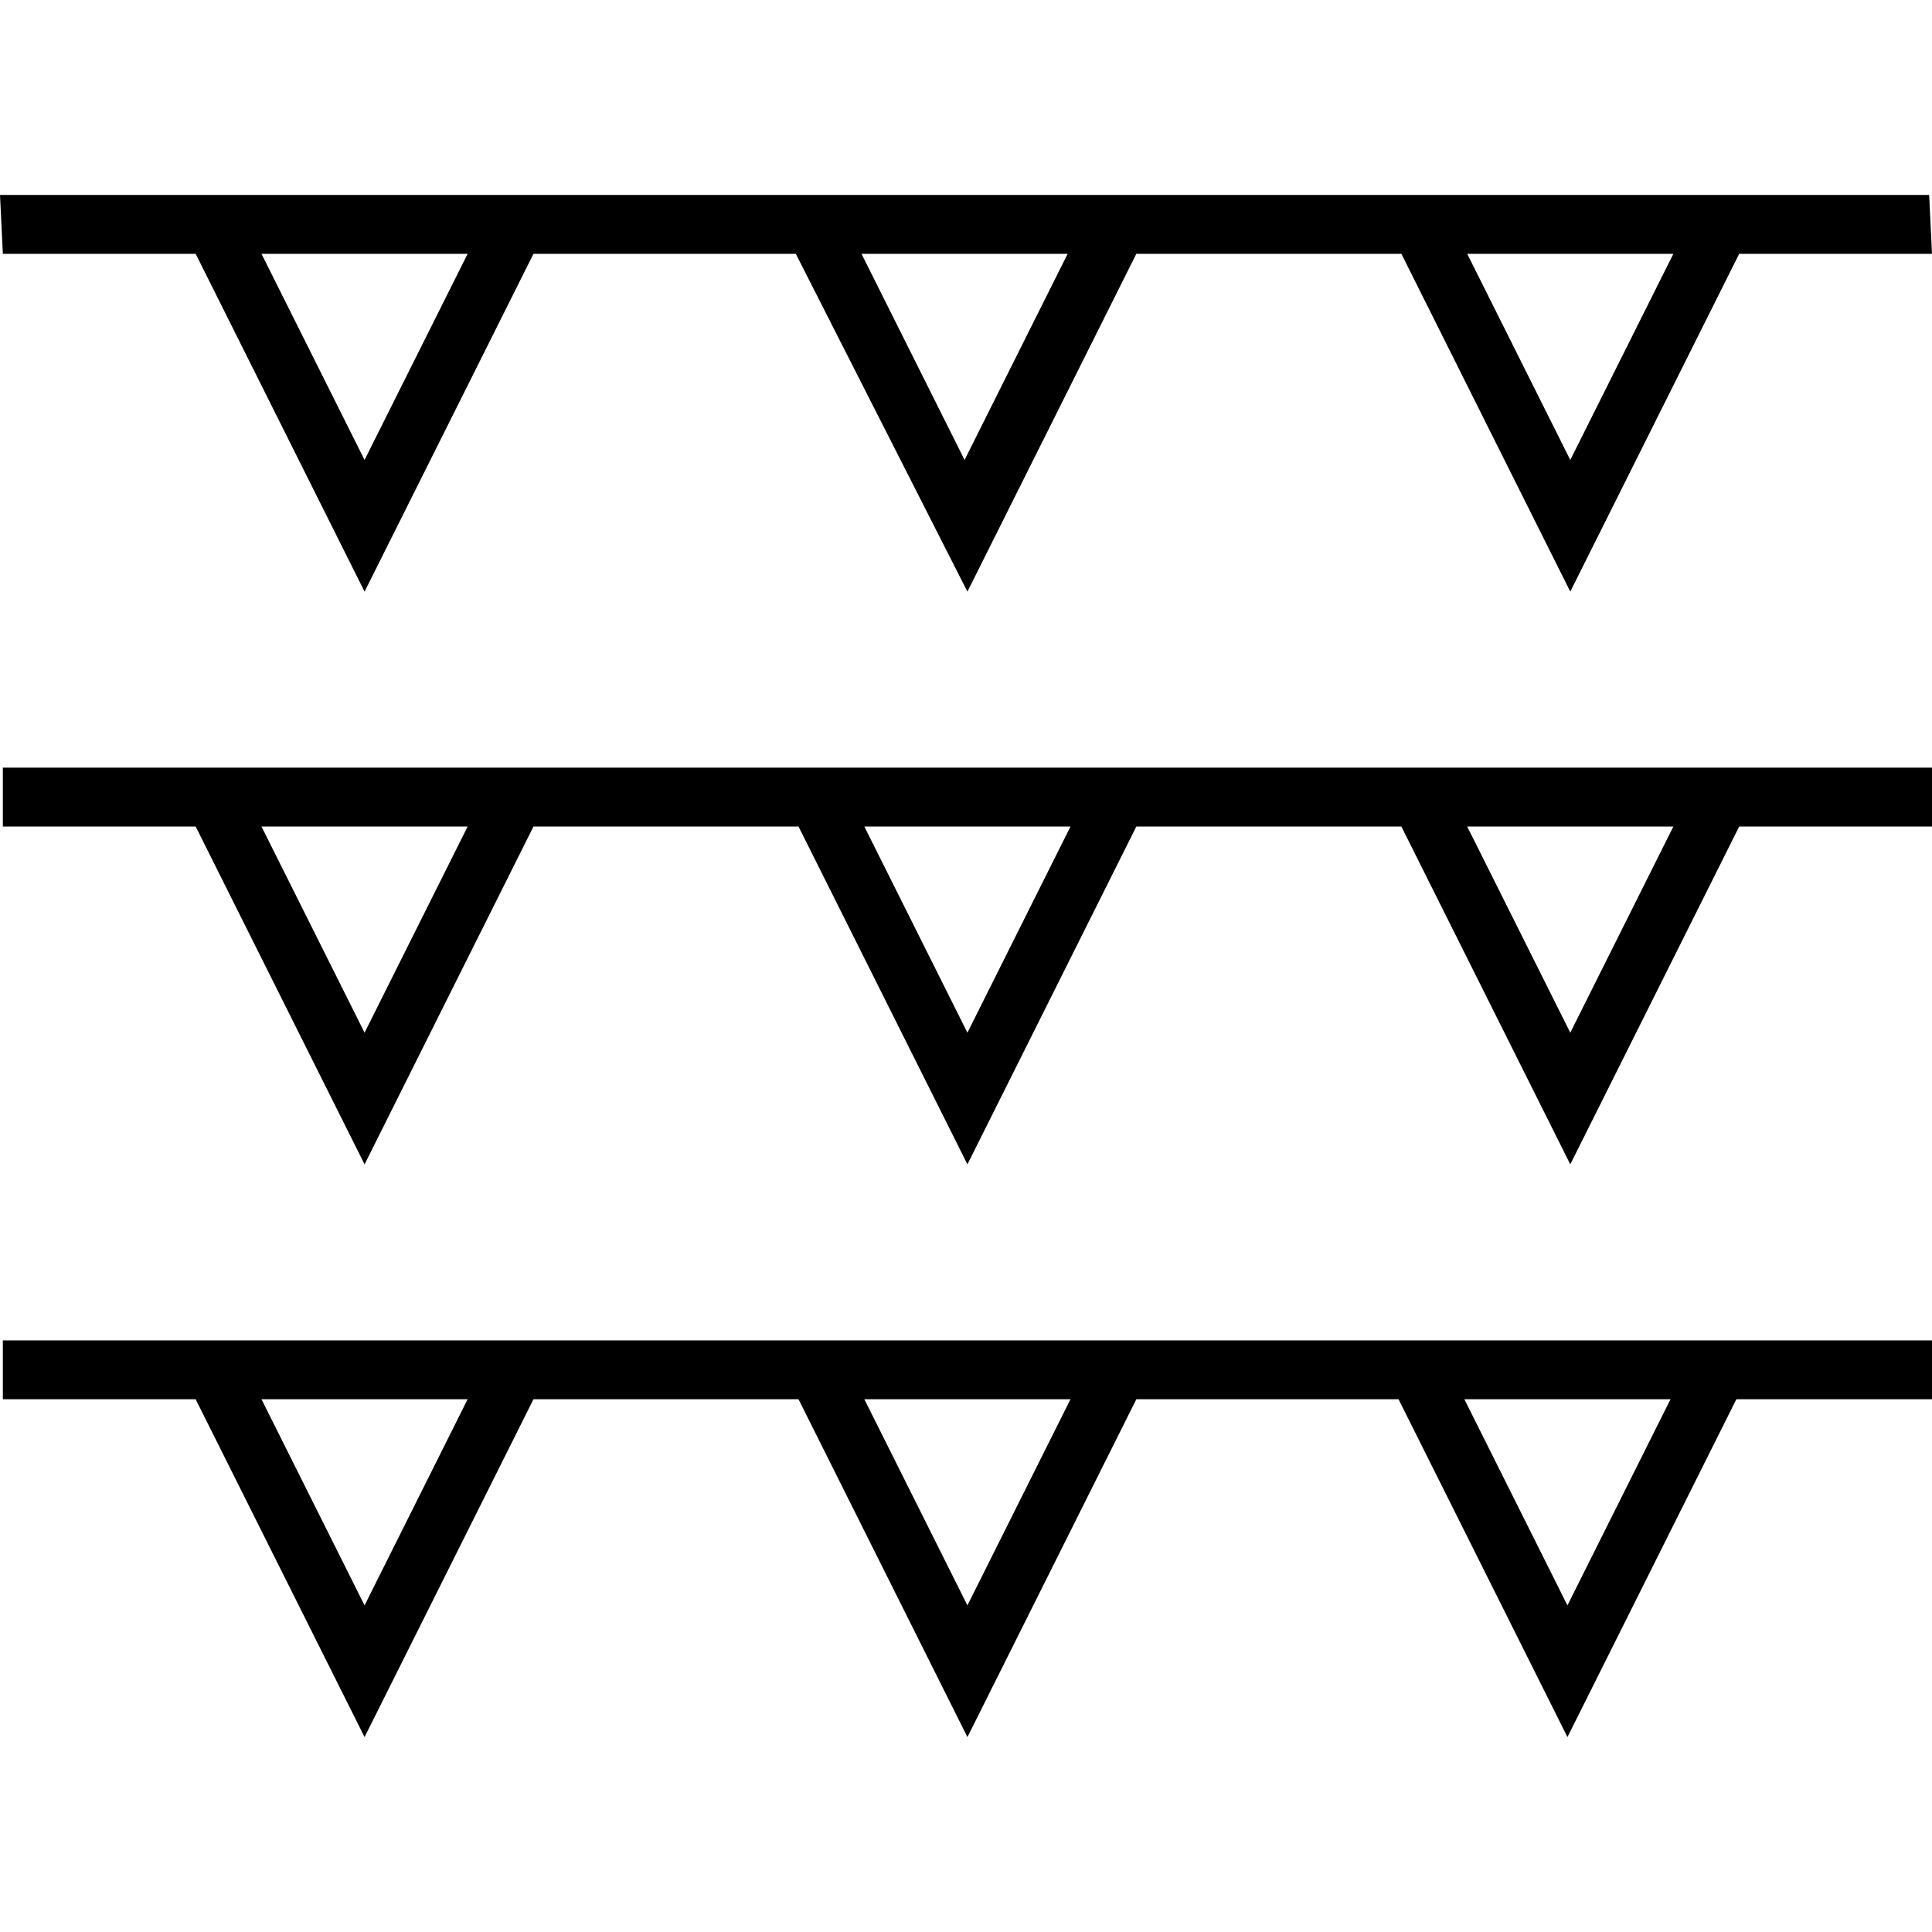 <?xml version="1.0" encoding="iso-8859-1"?>
<!-- Uploaded to: SVG Repo, www.svgrepo.com, Generator: SVG Repo Mixer Tools -->
<svg fill="#000000" height="800px" width="800px" version="1.1" id="Layer_1" xmlns="http://www.w3.org/2000/svg" xmlns:xlink="http://www.w3.org/1999/xlink" 
	 viewBox="0 0 512.002 512.002" xml:space="preserve">
<g>
	<g>
		<g>
			<path d="M51.85,67.264l44.763,89.526l44.763-89.526h69.52l45.481,89.526l44.763-89.526h70.239l44.763,89.526l44.763-89.526
				h51.095l-0.753-15.604H0l0.753,15.604H51.85z M443.46,67.264l-27.317,54.634l-27.317-54.634H443.46z M282.941,67.264
				l-27.317,54.634l-27.317-54.634H282.941z M123.929,67.264l-27.316,54.634L69.296,67.264H123.929z"/>
			<path d="M0.753,203.435v15.605H51.85l44.763,89.526l44.763-89.526h70.239l44.763,89.526l44.763-89.526h70.239l44.763,89.526
				l44.763-89.526h51.095v-15.605H0.753z M69.296,219.041h54.633l-27.316,54.633L69.296,219.041z M256.377,273.673l-27.316-54.633
				h54.633L256.377,273.673z M416.142,273.673l-27.317-54.633h54.635L416.142,273.673z"/>
			<path d="M0.753,370.817H51.85l44.763,89.526l44.763-89.526h70.239l44.763,89.526l44.763-89.526h69.485l44.763,89.526
				l44.763-89.526h51.849v-15.604H0.753V370.817z M442.706,370.817l-27.317,54.634l-27.317-54.634H442.706z M283.694,370.817
				l-27.317,54.634l-27.316-54.634H283.694z M123.929,370.817l-27.316,54.635l-27.317-54.635H123.929z"/>
		</g>
	</g>
</g>
</svg>